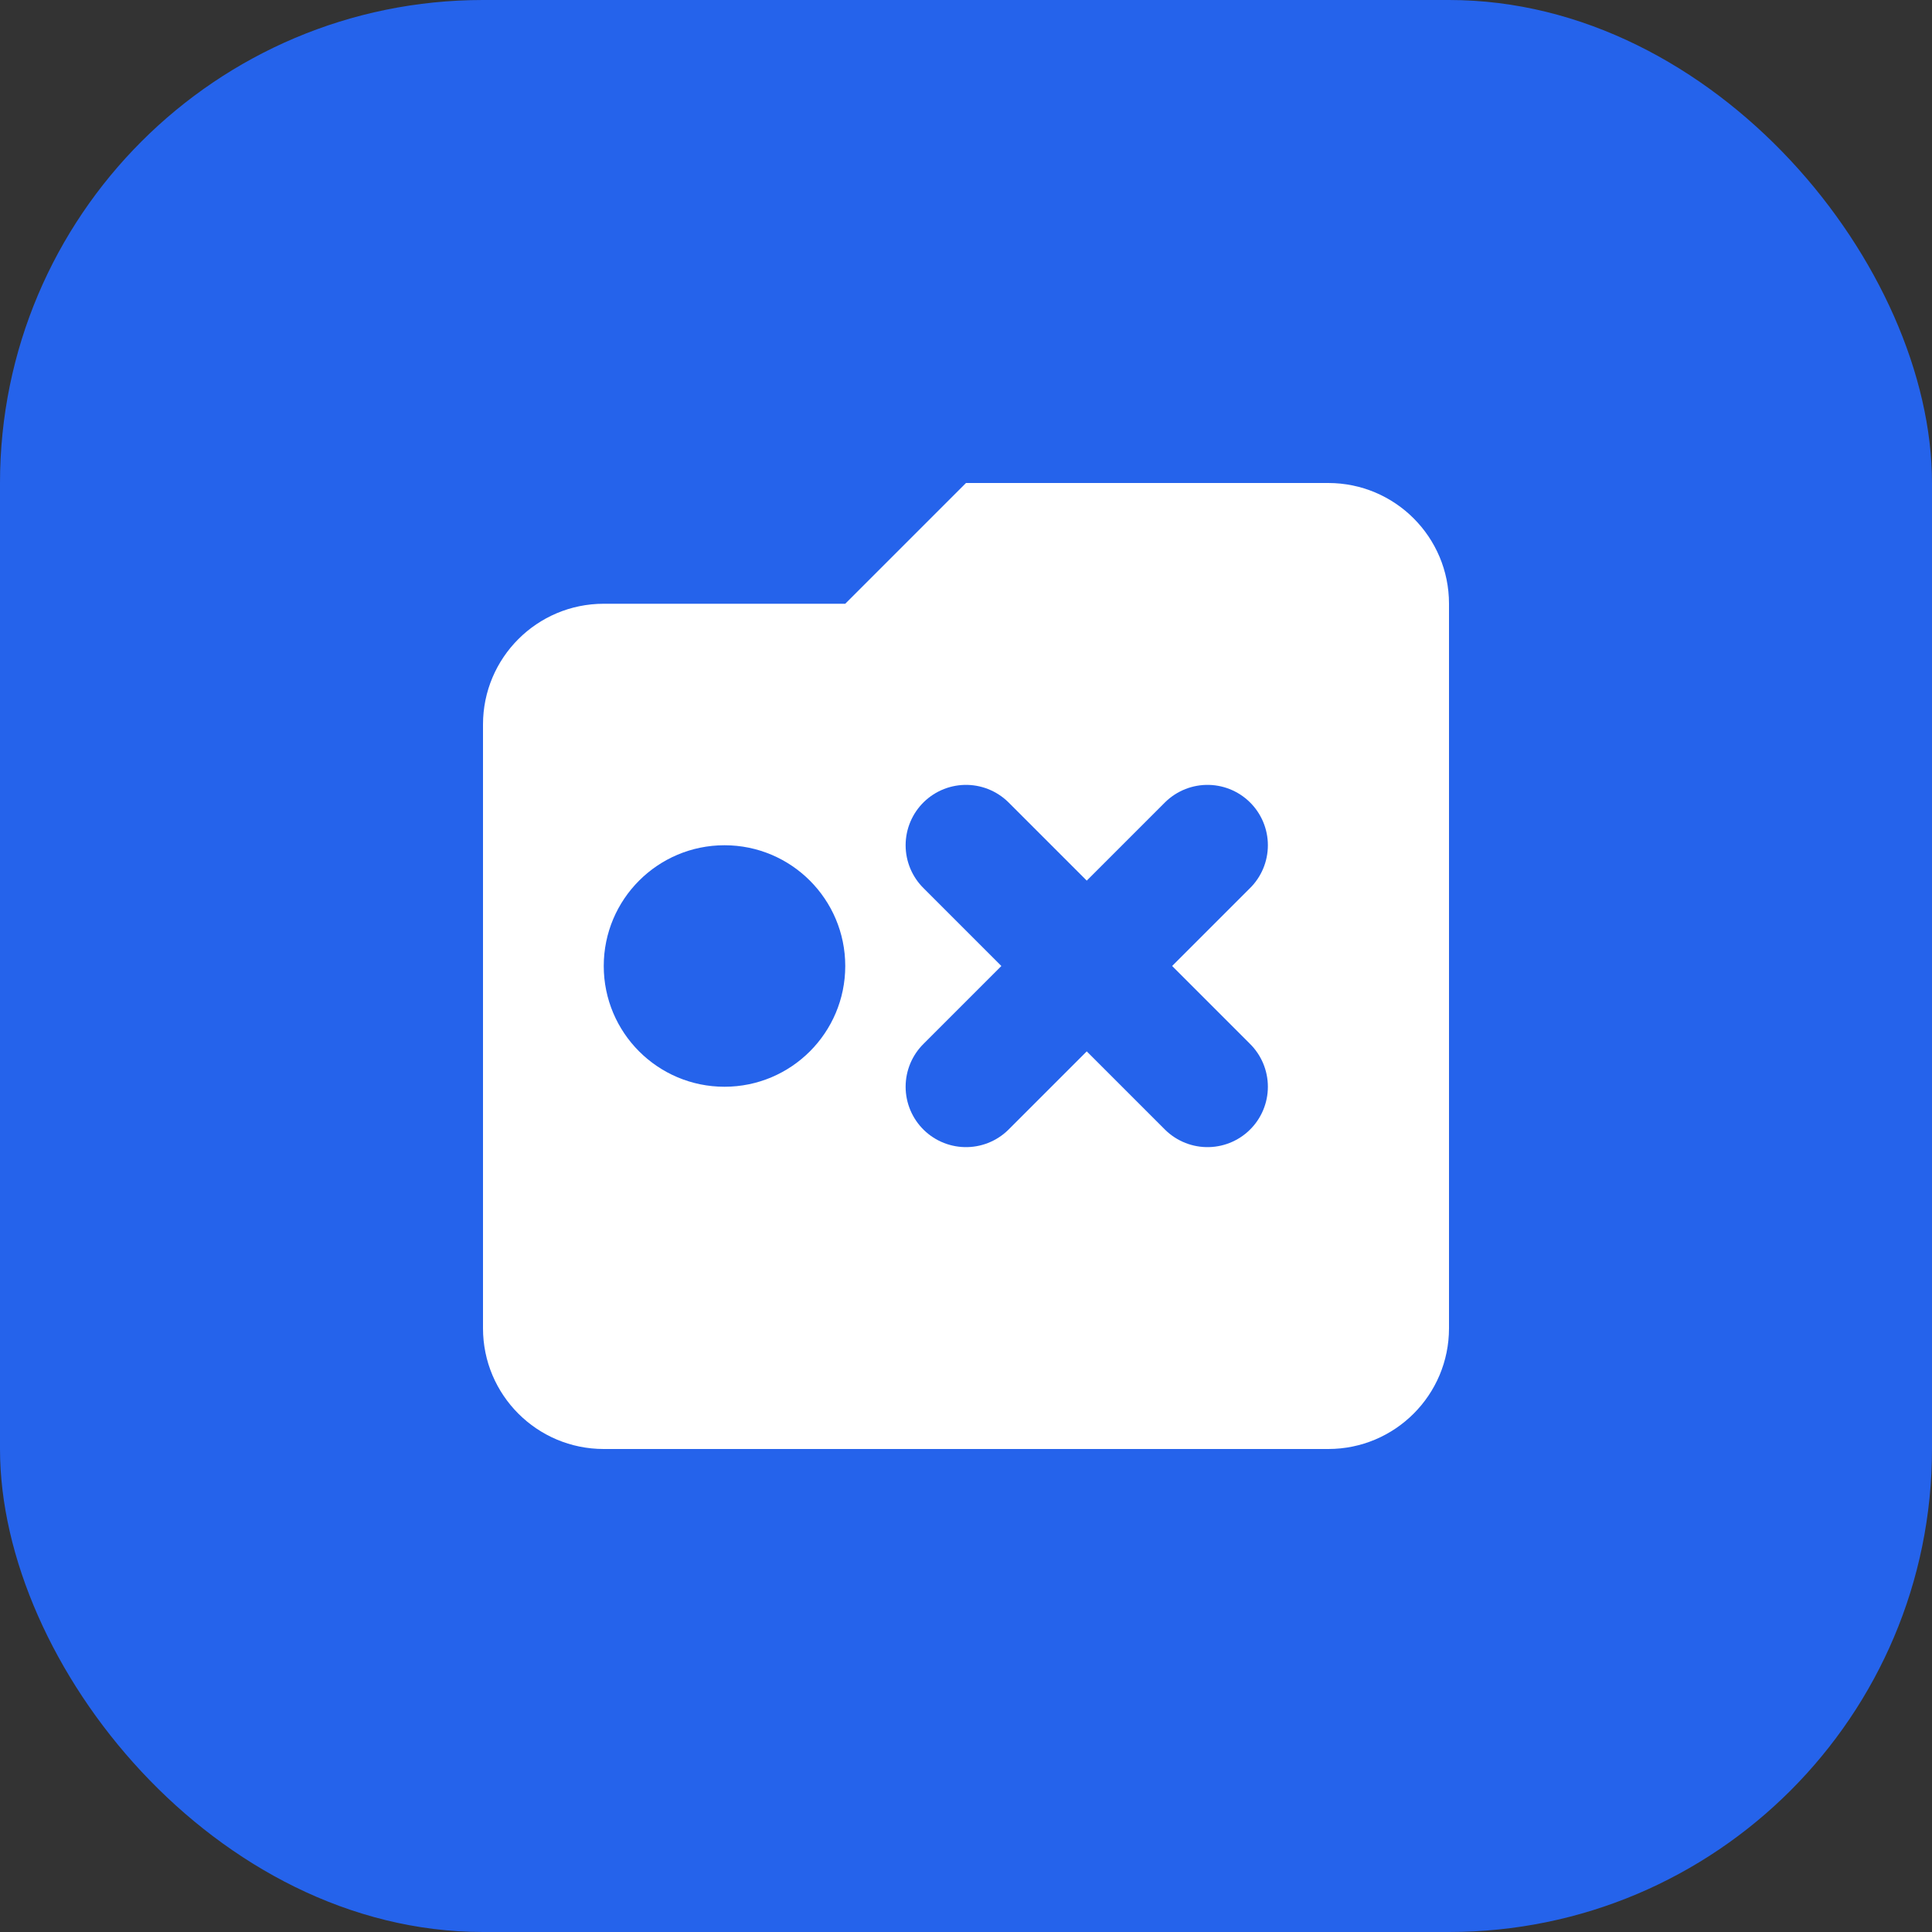 <svg width="32" height="32" viewBox="0 0 32 32" fill="none" xmlns="http://www.w3.org/2000/svg">
  <rect x="0" y="0" width="32" height="32" fill="#333333" stroke="none"/>
  <rect width="32" height="32" rx="8" fill="#2563EB"/>
  <path d="M8 12C8 10.895 8.895 10 10 10H14L16 8H22C23.105 8 24 8.895 24 10V22C24 23.105 23.105 24 22 24H10C8.895 24 8 23.105 8 22V12Z" fill="white"/>
  <path d="M16 14L20 18M20 14L16 18" stroke="#2563EB" stroke-width="2" stroke-linecap="round"/>
  <circle cx="12" cy="16" r="2" fill="#2563EB"/>
</svg> 